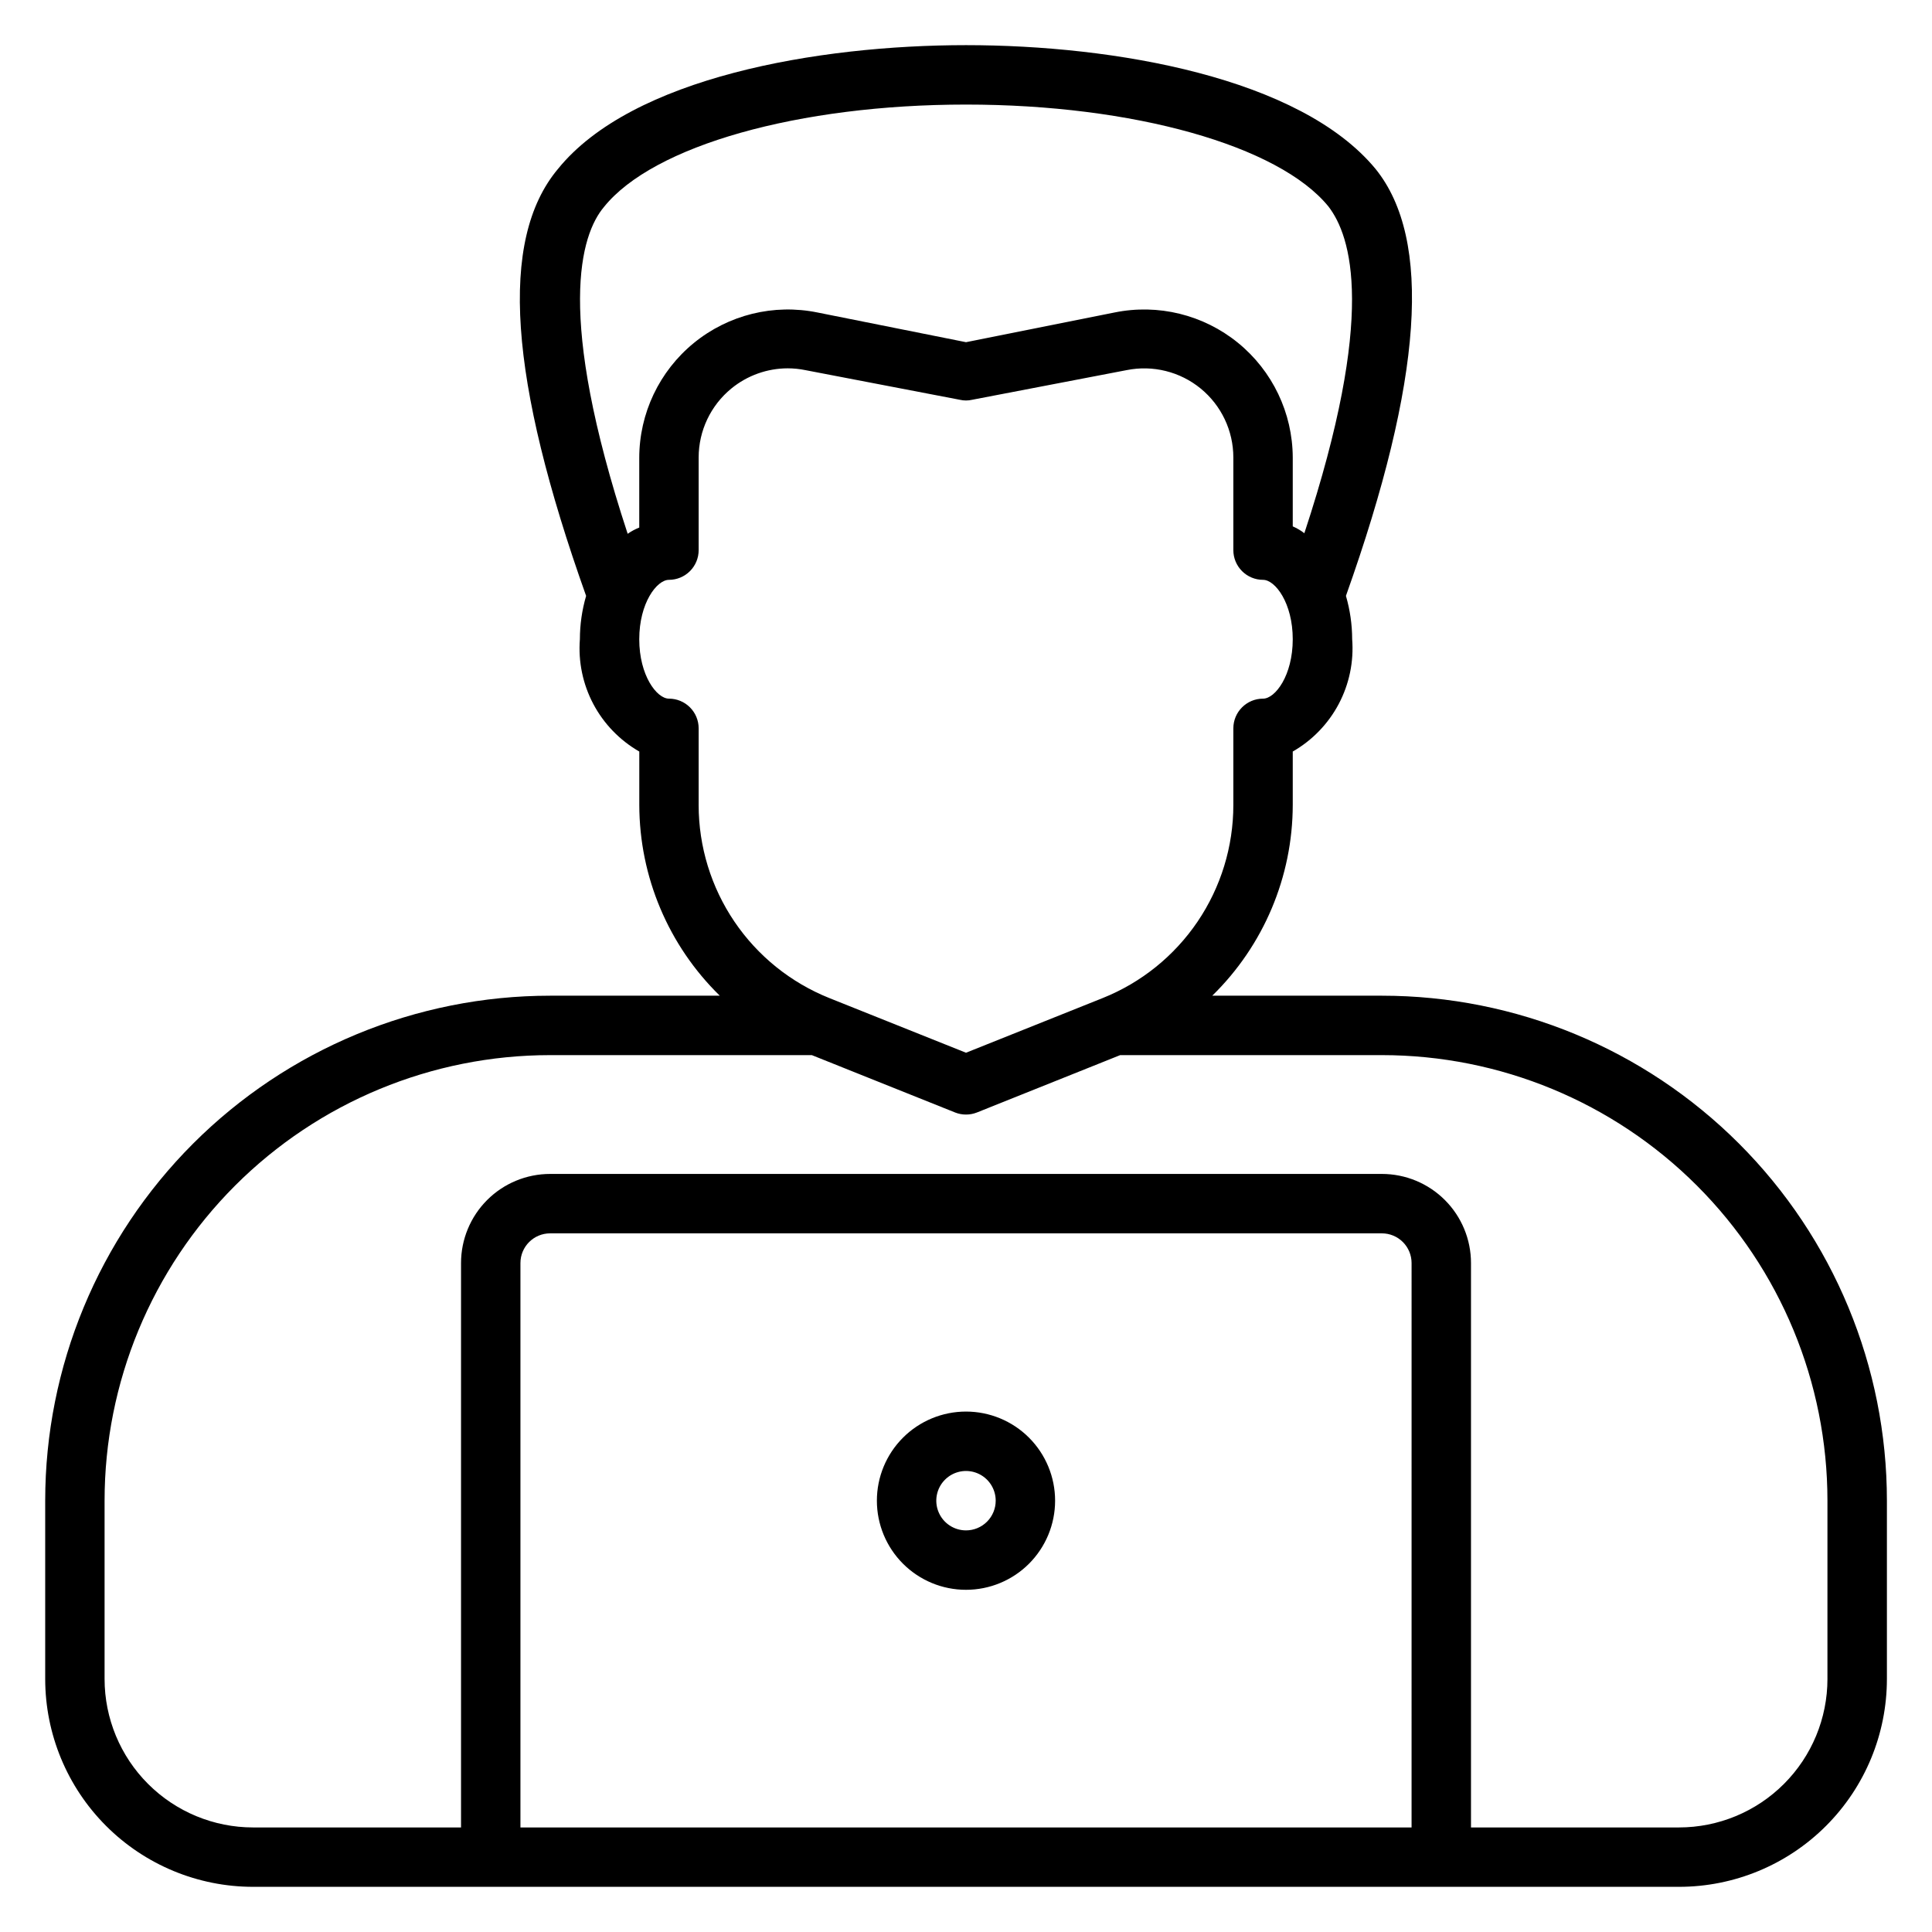 <?xml version="1.0" encoding="UTF-8"?>
<!-- The Best Svg Icon site in the world: iconSvg.co, Visit us! https://iconsvg.co -->
<svg fill="#000000" width="800px" height="800px" version="1.1" viewBox="144 144 512 512" xmlns="http://www.w3.org/2000/svg">
 <g>
  <path d="m510.21 407.87h-44.949c13.609-13.297 21.297-31.512 21.332-50.539v-14.168c5.172-2.965 9.395-7.332 12.184-12.598 2.785-5.269 4.023-11.219 3.562-17.16-0.008-3.891-0.566-7.758-1.652-11.492 20.387-57.23 22.906-94.465 7.871-113.12-19.996-24.246-69.195-32.828-108.55-32.828-39.363 0-88.562 8.582-108.16 32.828-15.742 18.812-12.91 55.891 7.477 113.12h0.004c-1.09 3.734-1.648 7.602-1.652 11.492-0.461 5.941 0.773 11.891 3.559 17.16 2.789 5.266 7.012 9.633 12.184 12.598v14.168c0.035 19.027 7.723 37.242 21.332 50.539h-44.949c-35.492 0-69.531 14.098-94.629 39.195-25.094 25.098-39.195 59.137-39.195 94.629v47.23c0 14.617 5.805 28.633 16.141 38.965 10.332 10.336 24.352 16.141 38.965 16.141h377.86c14.617 0 28.633-5.805 38.965-16.141 10.336-10.332 16.141-24.348 16.141-38.965v-47.23c0-35.492-14.098-69.531-39.195-94.629-25.098-25.098-59.137-39.195-94.629-39.195zm-199.87-122.41c-19.129-58.176-12.438-79.27-6.297-86.594 13.066-16.293 51.641-27.156 95.961-27.156 44.316 0 82.891 10.863 96.039 27 6.062 7.871 12.754 28.574-6.375 86.594h-0.004c-0.945-0.727-1.977-1.332-3.07-1.812v-18.262c-0.043-11.793-5.375-22.945-14.523-30.387-9.148-7.441-21.152-10.387-32.707-8.031l-39.359 7.871-39.359-7.871h-0.004c-11.582-2.363-23.613 0.605-32.766 8.082-9.156 7.477-14.469 18.672-14.465 30.492v18.422c-1.086 0.43-2.113 0.984-3.07 1.652zm18.812 71.871v-20.309c0-2.09-0.828-4.09-2.305-5.566-1.477-1.477-3.477-2.309-5.566-2.309-3.227 0-7.871-6.141-7.871-15.742 0-9.605 4.644-15.742 7.871-15.742 2.09 0 4.09-0.832 5.566-2.309 1.477-1.477 2.305-3.477 2.305-5.566v-24.559c0.004-7.078 3.184-13.781 8.66-18.266 4.219-3.457 9.504-5.348 14.957-5.352 1.562 0.004 3.117 0.16 4.644 0.473l41.012 7.871h0.004c1.035 0.238 2.109 0.238 3.148 0l41.012-7.871c6.938-1.391 14.133 0.402 19.609 4.883 5.473 4.484 8.648 11.184 8.652 18.262v24.559c0 2.09 0.828 4.09 2.305 5.566 1.477 1.477 3.481 2.309 5.566 2.309 3.227 0 7.871 6.141 7.871 15.742 0 9.605-4.644 15.742-7.871 15.742-4.348 0-7.871 3.527-7.871 7.875v20.309c0 11.016-3.301 21.773-9.473 30.895-6.176 9.121-14.938 16.184-25.164 20.273l-36.211 14.484-36.211-14.484c-10.227-4.09-18.992-11.152-25.168-20.273-6.172-9.121-9.473-19.879-9.473-30.895zm188.93 270.96h-236.16v-149.57c0-4.348 3.523-7.871 7.871-7.871h220.42c2.086 0 4.09 0.828 5.566 2.305 1.477 1.477 2.305 3.481 2.305 5.566zm110.21-39.359 0.004-0.004c0 10.441-4.148 20.453-11.531 27.832-7.379 7.383-17.391 11.531-27.832 11.531h-55.102v-149.57c0-6.262-2.488-12.27-6.918-16.699-4.43-4.43-10.438-6.918-16.699-6.918h-220.42c-6.262 0-12.27 2.488-16.699 6.918-4.426 4.43-6.914 10.438-6.914 16.699v149.57h-55.105c-10.438 0-20.449-4.148-27.832-11.531-7.383-7.379-11.527-17.391-11.527-27.832v-47.23c0-31.316 12.441-61.352 34.582-83.496 22.145-22.145 52.18-34.586 83.496-34.586h69.352l37.941 15.191 0.004 0.004c1.871 0.742 3.953 0.742 5.824 0l37.945-15.195h69.352c31.316 0 61.352 12.441 83.496 34.586s34.586 52.18 34.586 83.496z"/>
  <path d="m400 518.08c-6.266 0-12.273 2.488-16.699 6.918-4.43 4.43-6.918 10.434-6.918 16.699 0 6.262 2.488 12.27 6.918 16.699 4.426 4.43 10.434 6.918 16.699 6.918 6.262 0 12.27-2.488 16.699-6.918 4.426-4.43 6.914-10.438 6.914-16.699 0-6.266-2.488-12.27-6.914-16.699-4.43-4.43-10.438-6.918-16.699-6.918zm0 31.488c-3.184 0-6.055-1.918-7.273-4.859-1.219-2.941-0.547-6.328 1.707-8.578 2.25-2.25 5.637-2.926 8.578-1.707 2.941 1.219 4.859 4.09 4.859 7.273 0 2.086-0.828 4.09-2.305 5.566-1.477 1.477-3.481 2.305-5.566 2.305z"/>
 </g>
</svg>